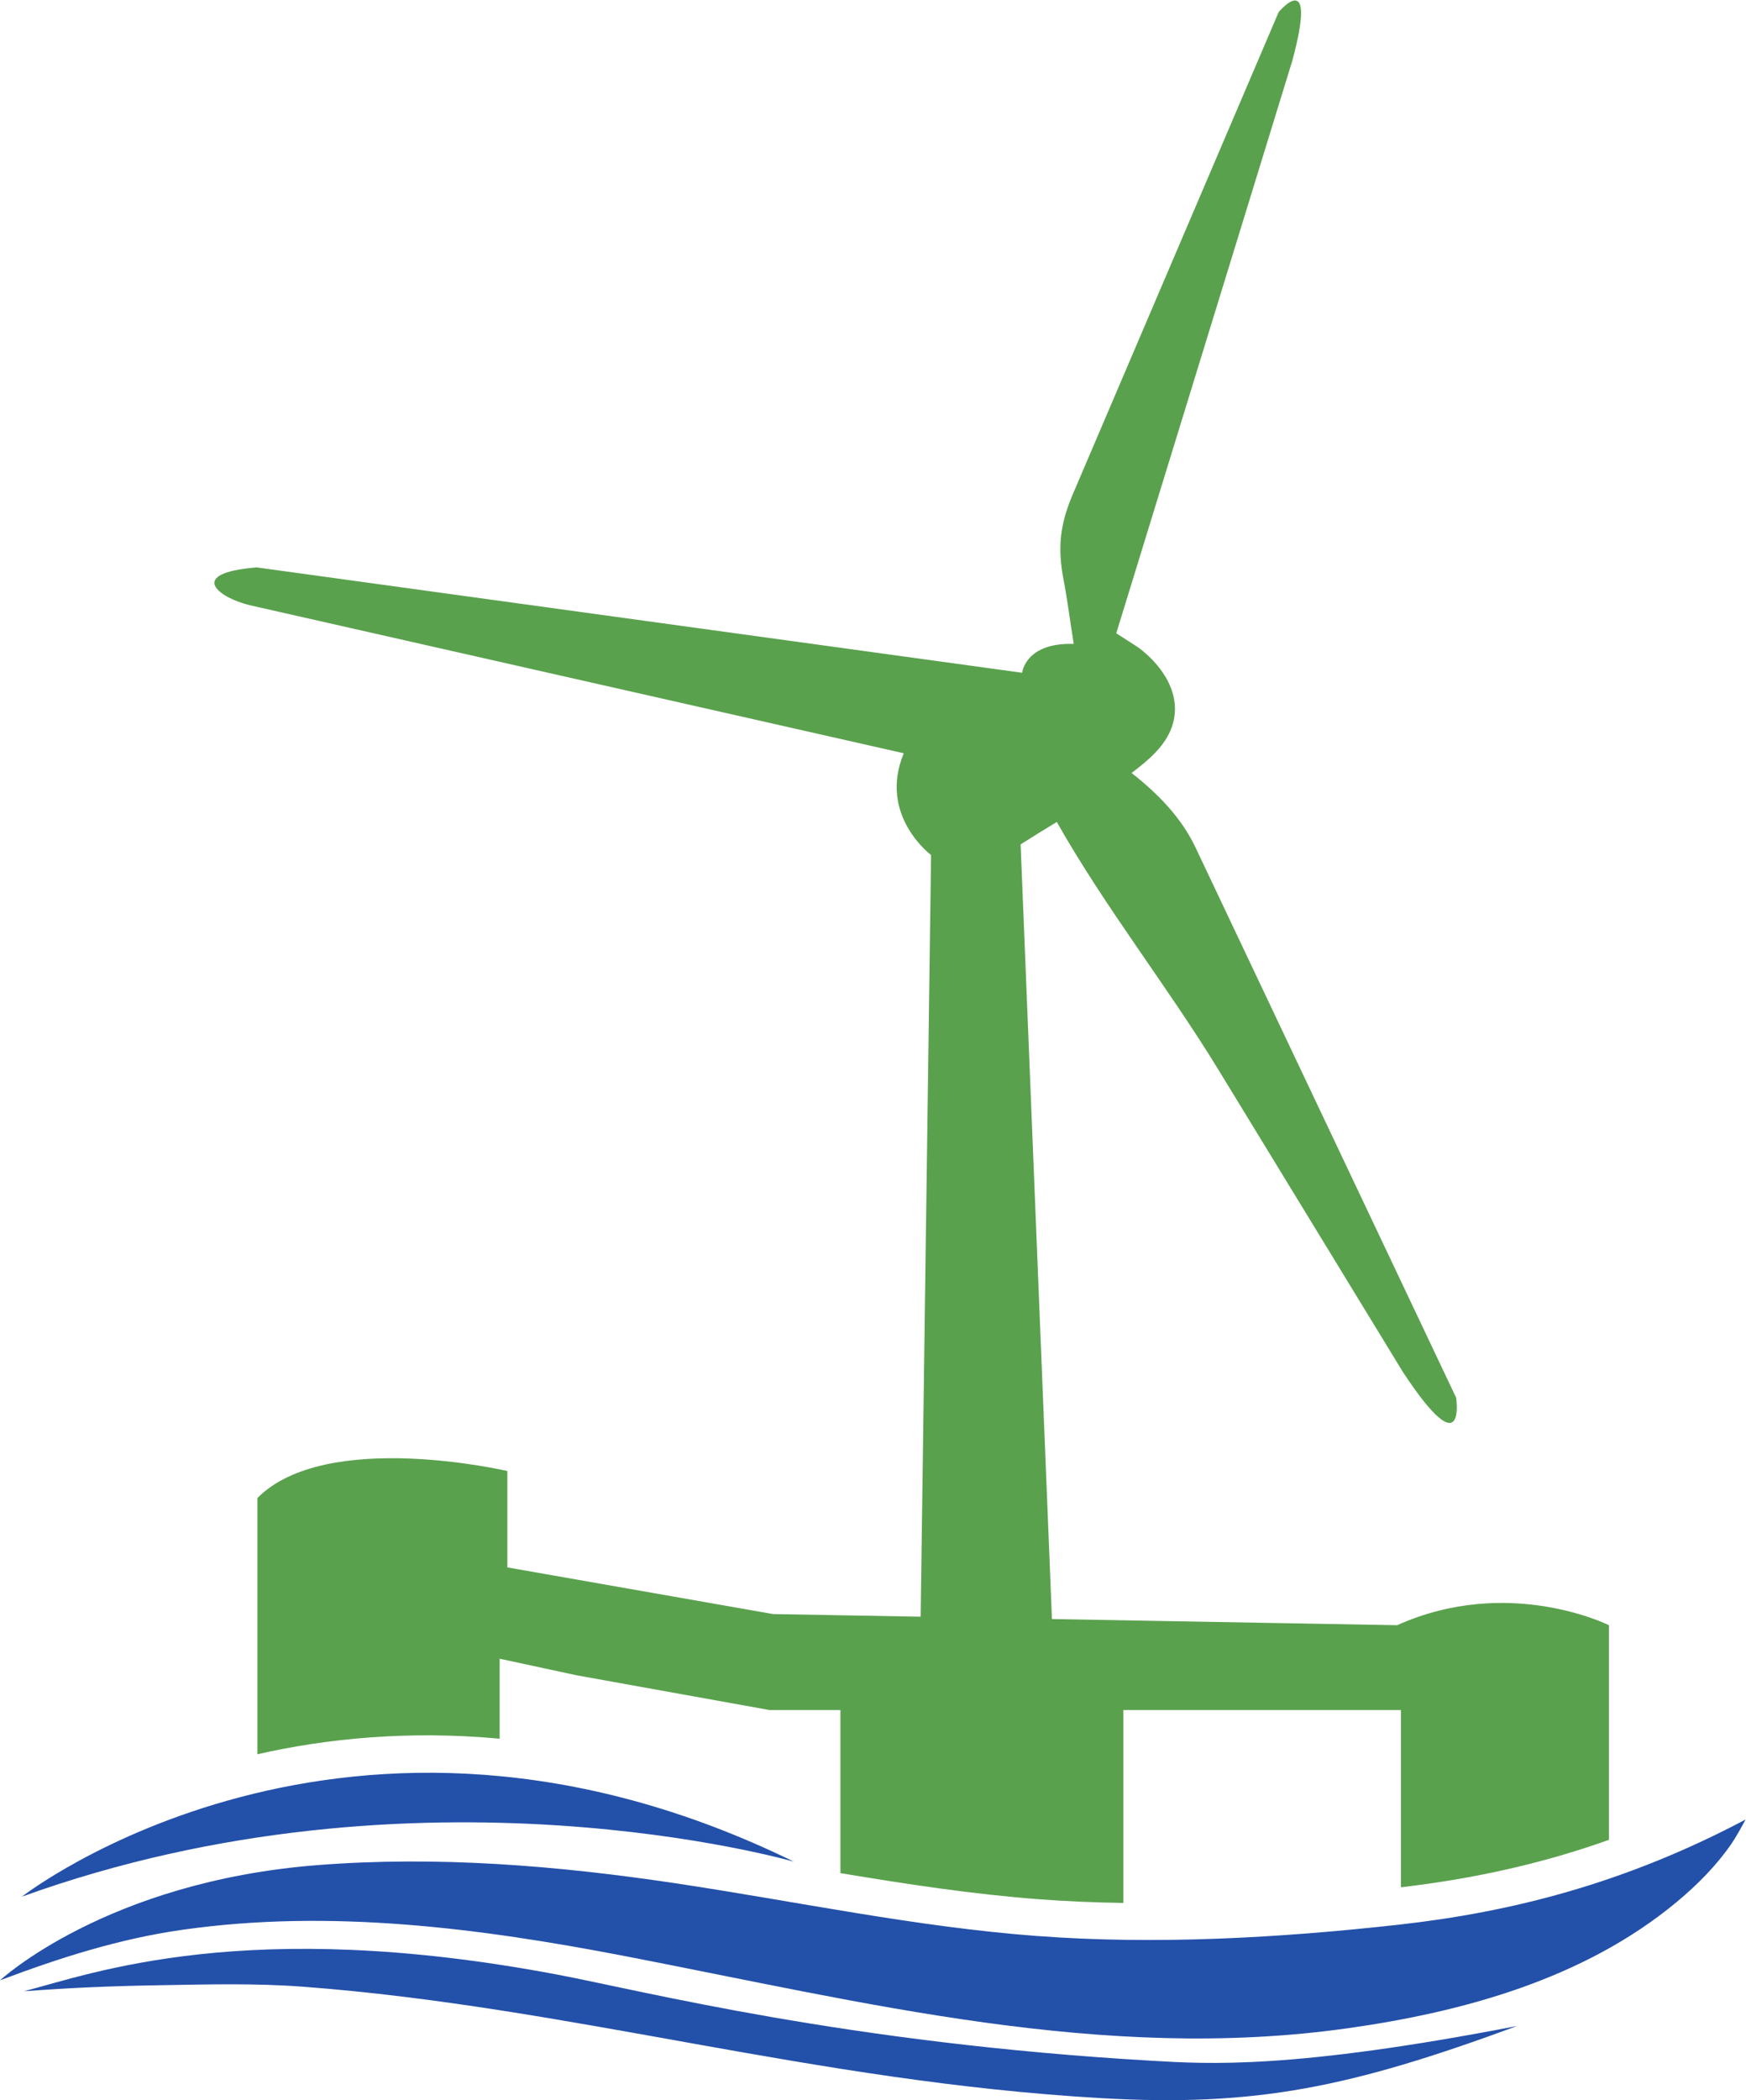 <?xml version="1.0" encoding="UTF-8" standalone="no"?>
<!-- Created with Inkscape (http://www.inkscape.org/) -->

<svg
   version="1.1"
   id="svg2"
   width="205.84"
   height="247.44"
   viewBox="0 0 205.84 247.44"
   sodipodi:docname="Rui Li 1 Floating Offshore Wind-turbine-only.eps"
   xmlns:inkscape="http://www.inkscape.org/namespaces/inkscape"
   xmlns:sodipodi="http://sodipodi.sourceforge.net/DTD/sodipodi-0.dtd"
   xmlns="http://www.w3.org/2000/svg"
   xmlns:svg="http://www.w3.org/2000/svg">
  <defs
     id="defs6" />
  <sodipodi:namedview
     id="namedview4"
     pagecolor="#ffffff"
     bordercolor="#000000"
     borderopacity="0.25"
     inkscape:showpageshadow="2"
     inkscape:pageopacity="0.0"
     inkscape:pagecheckerboard="0"
     inkscape:deskcolor="#d1d1d1" />
  <g
     id="g8"
     inkscape:groupmode="layer"
     inkscape:label="ink_ext_XXXXXX"
     transform="matrix(1.333,0,0,-1.333,0,247.44)">
    <g
       id="g10"
       transform="scale(0.1)">
      <path
         d="M 21.176,96.281 C 81.113,111.691 217.695,162.98 492.641,111.031 569.727,96.461 747.473,50.551 1019,34.82 c 49.86,-2.879 124.1,-7.699 322.76,30.75 C 1194.74,11.34 1110.72,-6.039 974.094,1.781 719.266,16.359 505.121,82.398 268.172,100.27 225.375,103.5 183.66,102.32 140.746,101.578 94.797,100.789 64.621,99.41 21.176,96.281"
         style="fill:#2350a9;fill-opacity:1;fill-rule:nonzero;stroke:none"
         id="path12" />
      <path
         d="m 702.176,210.77 c 0,0 -331.395,96.019 -682.793,-30.891 0,0 287.344,224.301 682.793,30.891"
         style="fill:#2350a9;fill-opacity:1;fill-rule:nonzero;stroke:none"
         id="path14" />
      <path
         d="m 0,105.91 c 0,0 93.805,87.219 280.805,101.852 105.84,8.277 212.093,-0.383 317.008,-16.114 106.191,-15.929 211.636,-38.429 318.765,-46.5 105.532,-7.937 214.702,-1.808 320.012,9.903 100.14,11.129 200.43,36.5 307.24,93.019 -3.63,-6.75 -8.76,-16.031 -12.46,-21.371 -13.47,-19.48 -30.25,-36.347 -48.06,-51.187 C 1401.09,106.988 1293.52,77.91 1192.25,63.609 975.48,32.98 764.758,86.422 552.949,127.289 423.727,152.219 291.703,169.281 160.594,150.488 105.672,142.609 52.781,125.922 0,105.91"
         style="fill:#2350a9;fill-opacity:1;fill-rule:nonzero;stroke:none"
         id="path16" />
      <path
         d="m 1235.62,419.801 -305.261,5.449 -27.707,684.68 c 10.539,6.76 21.254,13.29 31.989,19.82 43.191,-76.32 97.769,-145.02 143.379,-219.707 54.3,-88.902 108.6,-177.805 162.89,-266.715 56.27,-85.25 46.93,-22.488 46.93,-22.488 0,0 -230.48,486.3 -230.49,486.32 -12.7,26.79 -33.55,47.8 -56.57,65.91 14.28,10.76 29.72,23.48 35.7,40.87 9.47,27.49 -7.74,53.31 -28.92,69.45 -1.82,1.39 -20.365,13.04 -20.33,13.14 0.028,0.11 155.72,506.1 155.72,506.1 22.82,84.58 -12.08,42.96 -12.08,42.96 L 949.641,1421.38 c -12.301,-28.21 -14.582,-48.77 -8.871,-78.36 3.55,-18.41 5.777,-37.33 8.871,-55.88 -42.957,1.34 -45.645,-25.51 -45.645,-25.51 l -676.91,93.12 c -62.805,-5.05 -33.602,-26.78 -6.356,-33.38 l 578.555,-130.89 c -22.82,-55.04 24.164,-89.94 24.164,-89.94 l -9.203,-673.22 -130.48,2.328 -235.051,41.25 v 85.172 c 0,0 -160.102,37.469 -221.082,-23.851 V 305.75 c 61.492,13.941 133.633,21.199 214.269,13.73 v 70.7 l 68.129,-14.66 170.324,-30.661 h 62.93 V 200.672 c 58.098,-9.66 117.266,-18.703 175.735,-23.102 23.937,-1.8 48.777,-2.859 74.496,-3.261 v 170.55 H 1239.02 V 188.16 c 65.82,7.719 126.18,21.34 183.96,41.949 v 189.692 c 0,0 -88.57,44.289 -187.36,0"
         style="fill:#5aa14e;fill-opacity:1;fill-rule:nonzero;stroke:none"
         id="path18" />
    </g>
  </g>
</svg>
